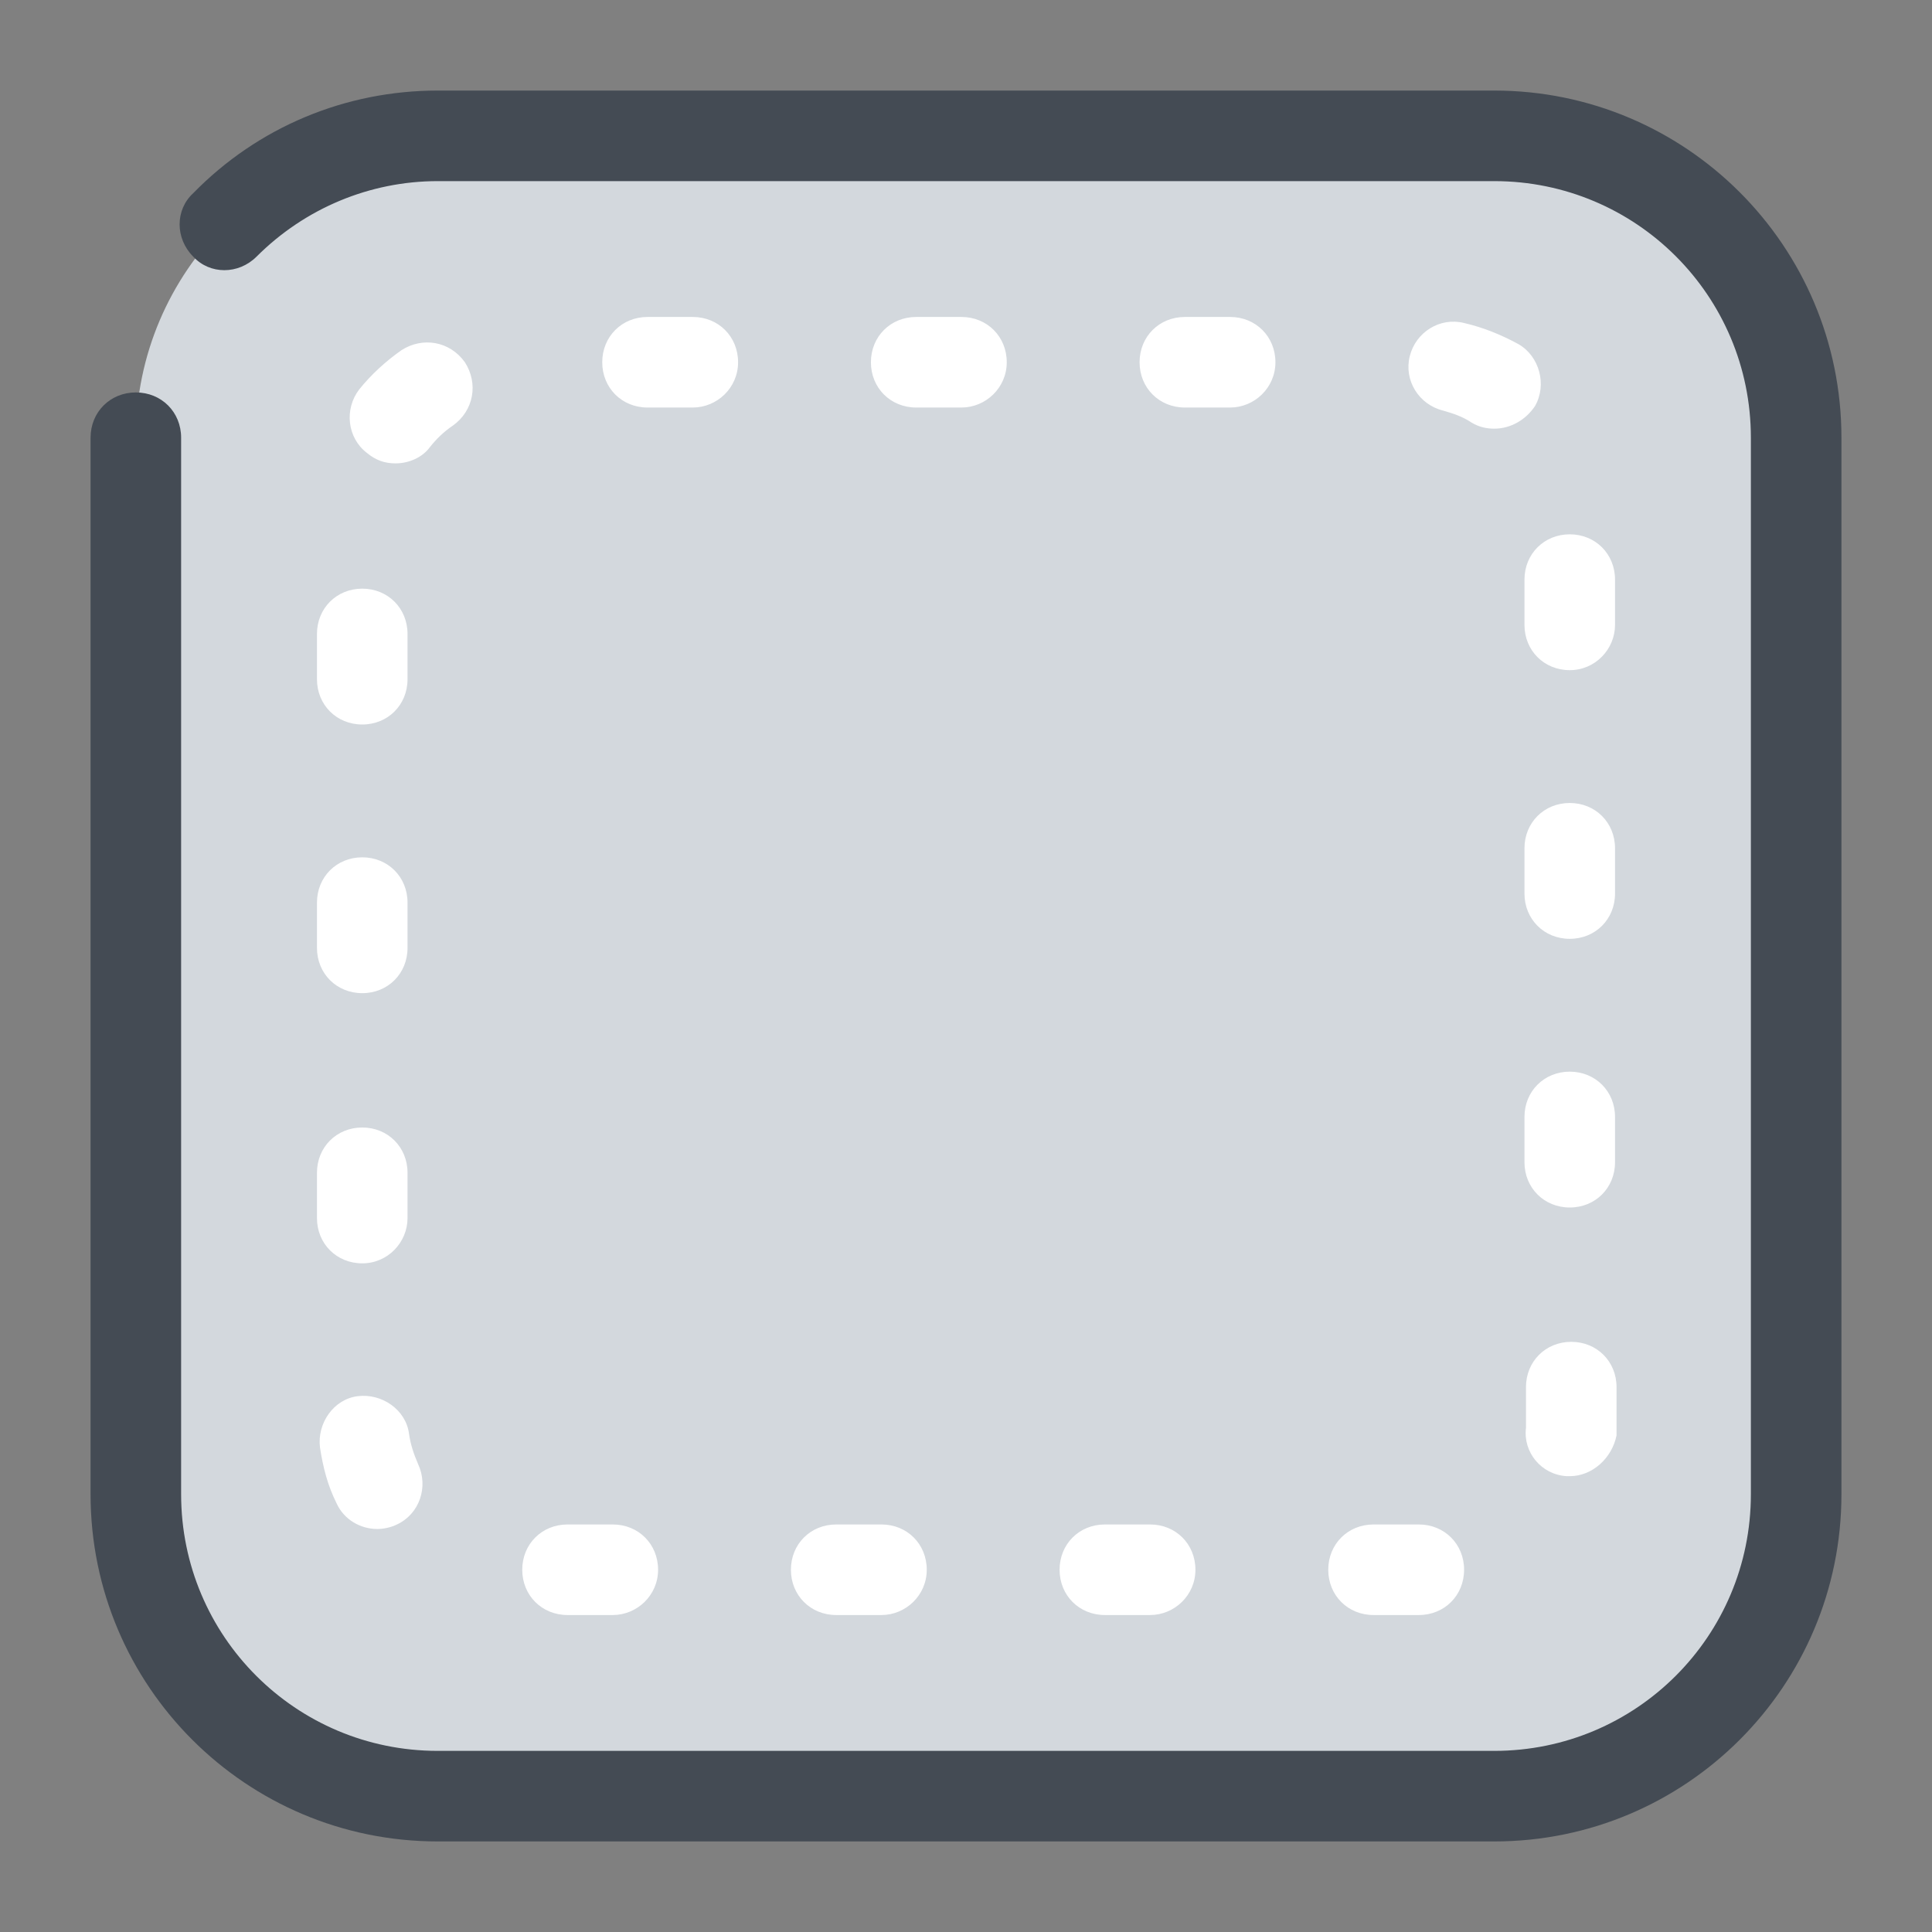 <svg xmlns="http://www.w3.org/2000/svg" id="Layer_1" x="0" y="0" version="1.1" viewBox="0 0 128 128" xml:space="preserve" width="128" height="128"><rect x="0" y="0" width="128" height="128" fill="#808080" stroke="none"/><path fill="#d3d8dd" d="M99,119H29c-11,0-20-9-20-20V29C9,18,18,9,29,9h70c11,0,20,9,20,20v70C119,110,110,119,99,119z"/><path fill="#444b54" d="M99,122H29c-12.7,0-23-10.3-23-23V29c0-1.7,1.3-3,3-3s3,1.3,3,3v70c0,9.4,7.6,17,17,17h70c9.4,0,17-7.6,17-17 V29c0-9.4-7.6-17-17-17H29c-4.5,0-8.8,1.8-12,5c-1.2,1.2-3.1,1.2-4.2,0c-1.2-1.2-1.2-3.1,0-4.2C17.1,8.4,22.9,6,29,6h70 c12.7,0,23,10.3,23,23v70C122,111.7,111.7,122,99,122z"/><path fill="#fff" d="M94,107h-3c-1.7,0-3-1.3-3-3s1.3-3,3-3h3c1.7,0,3,1.3,3,3S95.7,107,94,107z M76.2,107h-3c-1.7,0-3-1.3-3-3 s1.3-3,3-3h3c1.7,0,3,1.3,3,3S77.8,107,76.2,107z M58.4,107h-3c-1.7,0-3-1.3-3-3s1.3-3,3-3h3c1.7,0,3,1.3,3,3S60,107,58.4,107z M40.6,107h-3c-1.7,0-3-1.3-3-3s1.3-3,3-3h3c1.7,0,3,1.3,3,3S42.2,107,40.6,107z M25,101.3c-1.1,0-2.2-0.6-2.7-1.7 c-0.6-1.2-0.9-2.4-1.1-3.7c-0.2-1.6,0.9-3.2,2.5-3.4c1.6-0.2,3.2,0.9,3.4,2.5c0.1,0.7,0.3,1.3,0.6,2c0.7,1.5,0.1,3.3-1.4,4 C25.9,101.2,25.4,101.3,25,101.3z M104,97.8c-0.1,0-0.2,0-0.2,0c-1.7-0.1-2.9-1.6-2.7-3.2c0-0.2,0-0.4,0-0.6v-2.1 c0-1.7,1.3-3,3-3s3,1.3,3,3V94c0,0.4,0,0.7,0,1.1C106.8,96.6,105.5,97.8,104,97.8z M24,83.7c-1.7,0-3-1.3-3-3v-3c0-1.7,1.3-3,3-3 s3,1.3,3,3v3C27,82.3,25.7,83.7,24,83.7z M104,80c-1.7,0-3-1.3-3-3v-3c0-1.7,1.3-3,3-3s3,1.3,3,3v3C107,78.7,105.7,80,104,80z M24,65.8c-1.7,0-3-1.3-3-3v-3c0-1.7,1.3-3,3-3s3,1.3,3,3v3C27,64.5,25.7,65.8,24,65.8z M104,62.2c-1.7,0-3-1.3-3-3v-3 c0-1.7,1.3-3,3-3s3,1.3,3,3v3C107,60.9,105.7,62.2,104,62.2z M24,48c-1.7,0-3-1.3-3-3v-3c0-1.7,1.3-3,3-3s3,1.3,3,3v3 C27,46.7,25.7,48,24,48z M104,44.4c-1.7,0-3-1.3-3-3v-3c0-1.7,1.3-3,3-3s3,1.3,3,3v3C107,43,105.7,44.4,104,44.4z M26.2,30.7 c-0.7,0-1.3-0.2-1.9-0.7c-1.3-1-1.5-2.9-0.5-4.2c0.8-1,1.8-1.9,2.8-2.6c1.4-0.9,3.2-0.6,4.2,0.8c0.9,1.4,0.6,3.2-0.8,4.2 c-0.6,0.4-1.1,0.9-1.5,1.4C28,30.3,27.1,30.7,26.2,30.7z M99,28.4c-0.5,0-1-0.1-1.5-0.4c-0.6-0.4-1.2-0.6-1.9-0.8 c-1.6-0.4-2.6-2-2.2-3.6c0.4-1.6,2-2.6,3.6-2.2c1.3,0.3,2.5,0.8,3.6,1.4c1.4,0.8,1.9,2.7,1.1,4.1C101.1,27.8,100.1,28.4,99,28.4z M81.5,27h-3c-1.7,0-3-1.3-3-3s1.3-3,3-3h3c1.7,0,3,1.3,3,3S83.1,27,81.5,27z M63.7,27h-3c-1.7,0-3-1.3-3-3s1.3-3,3-3h3 c1.7,0,3,1.3,3,3S65.3,27,63.7,27z M45.9,27h-3c-1.7,0-3-1.3-3-3s1.3-3,3-3h3c1.7,0,3,1.3,3,3S47.5,27,45.9,27z"/></svg>